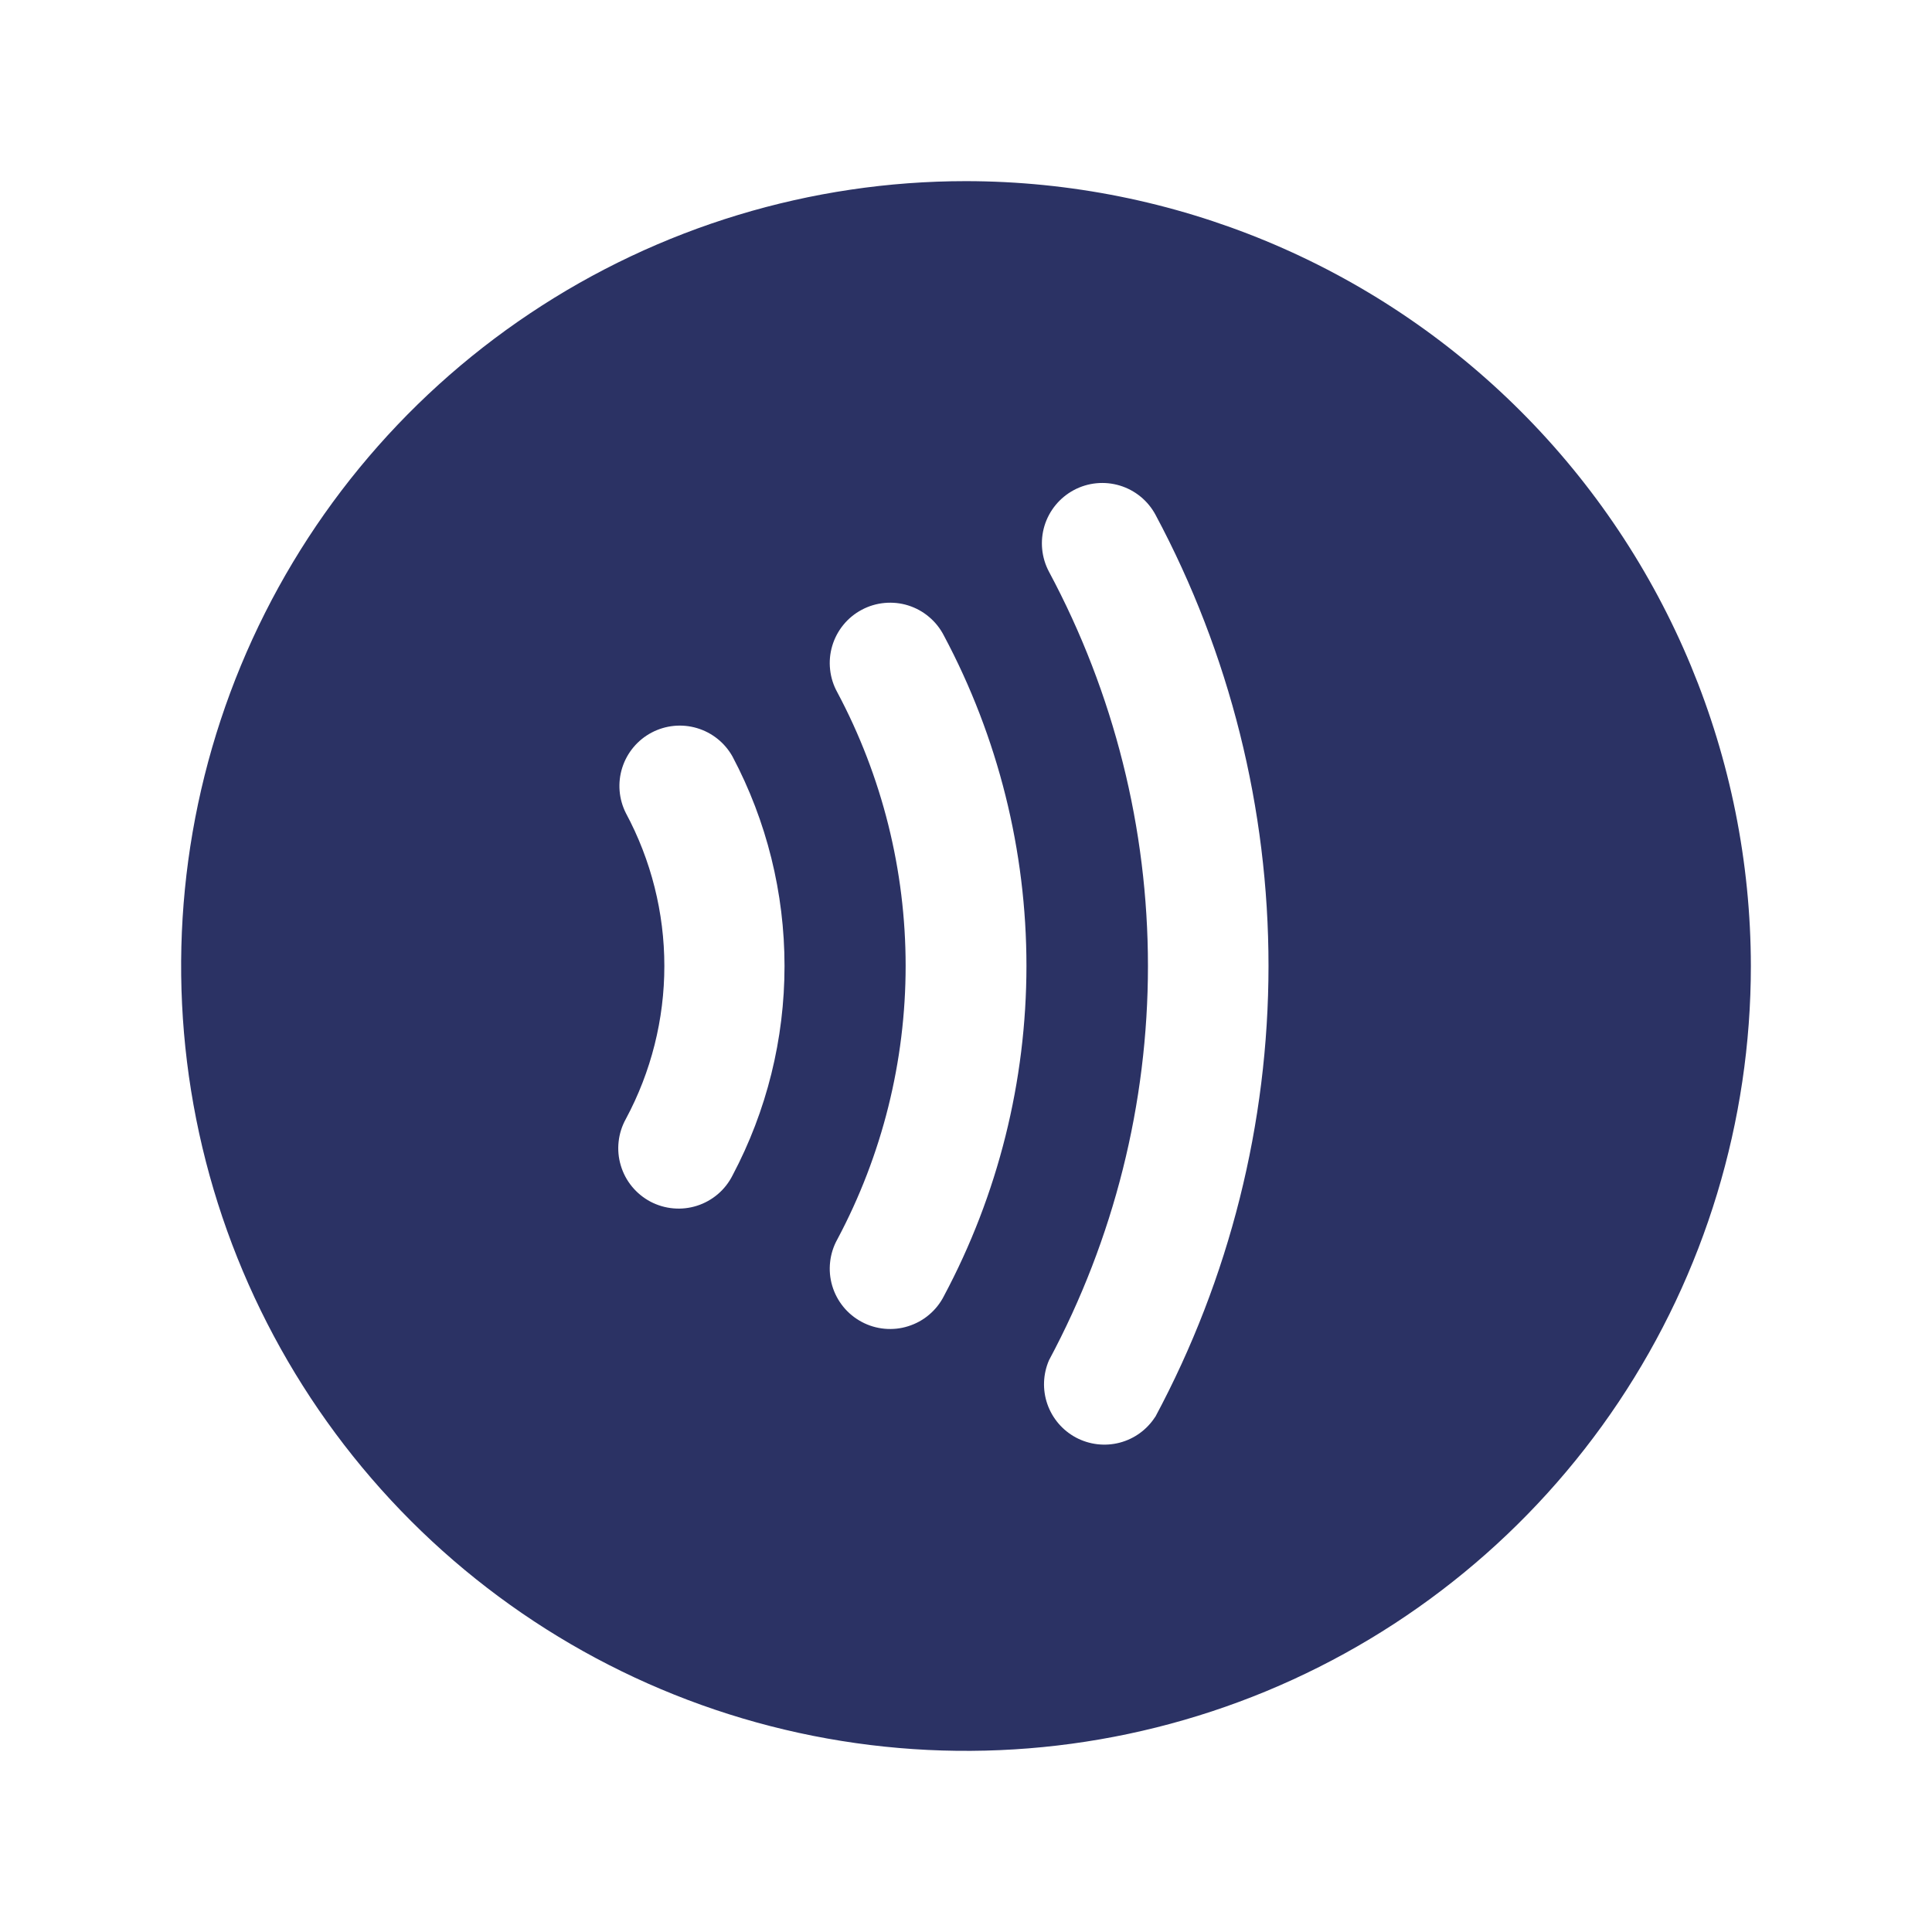 <svg width="45" height="45" viewBox="0 0 45 45" fill="none" xmlns="http://www.w3.org/2000/svg">
<path d="M22.5 4.219C18.884 4.219 15.35 5.291 12.344 7.3C9.337 9.308 6.994 12.164 5.61 15.504C4.227 18.845 3.865 22.52 4.57 26.067C5.275 29.613 7.017 32.87 9.573 35.427C12.13 37.983 15.387 39.725 18.933 40.43C22.48 41.135 26.155 40.773 29.496 39.39C32.836 38.006 35.691 35.663 37.7 32.657C39.709 29.65 40.781 26.116 40.781 22.5C40.776 17.653 38.848 13.006 35.421 9.579C31.994 6.152 27.347 4.224 22.5 4.219ZM17.063 27.376C16.979 27.543 16.863 27.692 16.72 27.814C16.578 27.935 16.413 28.027 16.235 28.084C16.056 28.141 15.868 28.162 15.682 28.145C15.496 28.129 15.315 28.075 15.149 27.988C14.984 27.9 14.837 27.78 14.719 27.636C14.6 27.491 14.512 27.324 14.459 27.145C14.405 26.965 14.388 26.777 14.409 26.591C14.429 26.405 14.487 26.225 14.578 26.061C15.166 24.966 15.474 23.743 15.474 22.5C15.474 21.257 15.166 20.034 14.578 18.939C14.412 18.61 14.382 18.23 14.494 17.879C14.606 17.529 14.851 17.236 15.176 17.064C15.502 16.892 15.881 16.854 16.234 16.959C16.587 17.064 16.884 17.302 17.063 17.624C17.858 19.126 18.273 20.8 18.273 22.5C18.273 24.2 17.858 25.874 17.063 27.376ZM21.985 30.189C21.9 30.355 21.783 30.503 21.64 30.623C21.498 30.744 21.332 30.834 21.154 30.89C20.976 30.947 20.789 30.966 20.603 30.949C20.417 30.932 20.236 30.878 20.072 30.79C19.907 30.702 19.761 30.583 19.643 30.438C19.525 30.293 19.437 30.127 19.384 29.948C19.331 29.769 19.314 29.581 19.335 29.395C19.355 29.21 19.412 29.03 19.503 28.867C20.548 26.906 21.094 24.718 21.094 22.497C21.094 20.275 20.548 18.087 19.503 16.126C19.412 15.963 19.355 15.783 19.335 15.598C19.314 15.412 19.331 15.224 19.384 15.045C19.437 14.866 19.525 14.7 19.643 14.555C19.761 14.41 19.907 14.29 20.072 14.203C20.236 14.115 20.417 14.061 20.603 14.044C20.789 14.027 20.976 14.046 21.154 14.102C21.332 14.158 21.498 14.249 21.64 14.37C21.783 14.49 21.9 14.638 21.985 14.804C23.248 17.172 23.908 19.815 23.908 22.498C23.907 25.182 23.247 27.825 21.983 30.192L21.985 30.189ZM26.907 33.001C26.716 33.299 26.42 33.514 26.078 33.603C25.736 33.692 25.373 33.649 25.061 33.483C24.749 33.316 24.511 33.038 24.395 32.704C24.279 32.371 24.293 32.005 24.434 31.681C25.946 28.857 26.738 25.703 26.738 22.5C26.738 19.297 25.946 16.143 24.434 13.319C24.258 12.99 24.22 12.604 24.328 12.247C24.437 11.89 24.683 11.591 25.012 11.415C25.341 11.239 25.727 11.202 26.084 11.31C26.441 11.419 26.74 11.664 26.916 11.994C28.644 15.226 29.547 18.835 29.546 22.501C29.544 26.167 28.638 29.775 26.907 33.006V33.001Z" fill="#2B3264"/>
</svg>
